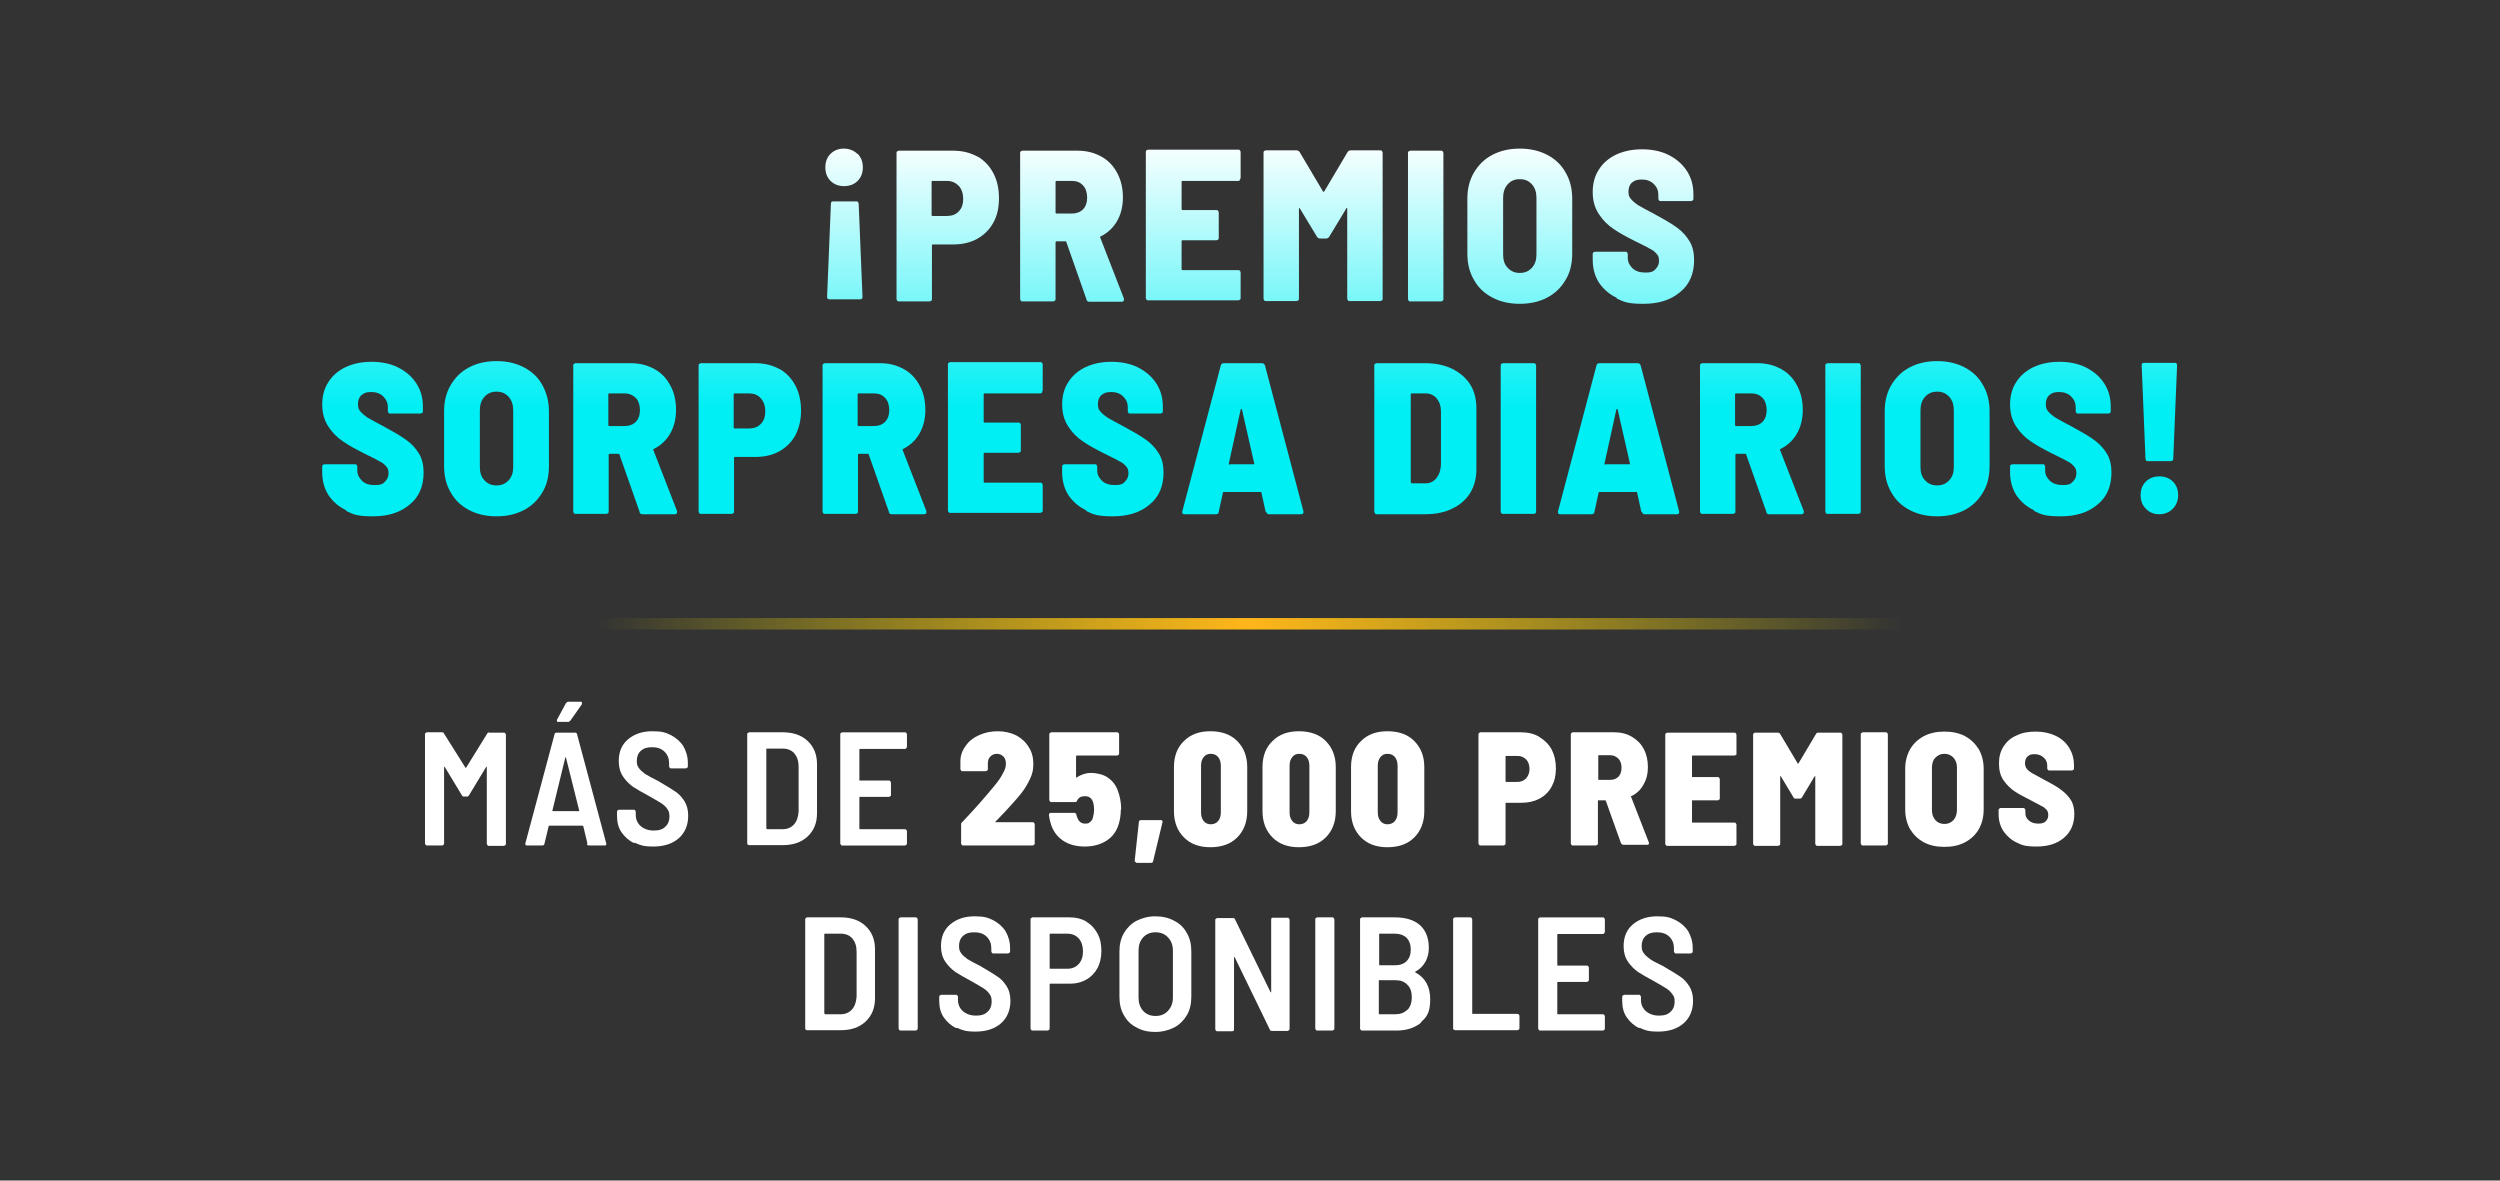 <svg xmlns="http://www.w3.org/2000/svg" xmlns:xlink="http://www.w3.org/1999/xlink" id="Capa_1" viewBox="0 0 720 340"><rect x="0" y="0" width="720" height="340" fill="#333333" stroke="none"/><defs><style>      .st0 {        fill: url(#Degradado_sin_nombre_1515);      }      .st1 {        fill: url(#Degradado_sin_nombre_1512);      }      .st2 {        fill: url(#Degradado_sin_nombre_1518);      }      .st3 {        fill: url(#Degradado_sin_nombre_1511);      }      .st4 {        fill: url(#Degradado_sin_nombre_1513);      }      .st5 {        fill: url(#Degradado_sin_nombre_1516);      }      .st6 {        fill: url(#Degradado_sin_nombre_1517);      }      .st7 {        fill: url(#Degradado_sin_nombre_1514);      }      .st8 {        fill: url(#Degradado_sin_nombre_1519);      }      .st9 {        fill: #fff;      }      .st10 {        fill: url(#Degradado_sin_nombre_151);      }      .st11 {        fill: url(#Degradado_sin_nombre_173);      }      .st12 {        fill: url(#Degradado_sin_nombre_15121);      }      .st13 {        fill: url(#Degradado_sin_nombre_15120);      }      .st14 {        fill: url(#Degradado_sin_nombre_15123);      }      .st15 {        fill: url(#Degradado_sin_nombre_15122);      }      .st16 {        fill: url(#Degradado_sin_nombre_15115);      }      .st17 {        fill: url(#Degradado_sin_nombre_15112);      }      .st18 {        fill: url(#Degradado_sin_nombre_15118);      }      .st19 {        fill: url(#Degradado_sin_nombre_15116);      }      .st20 {        fill: url(#Degradado_sin_nombre_15110);      }      .st21 {        fill: url(#Degradado_sin_nombre_15111);      }      .st22 {        fill: url(#Degradado_sin_nombre_15117);      }      .st23 {        fill: url(#Degradado_sin_nombre_15114);      }      .st24 {        fill: url(#Degradado_sin_nombre_15113);      }      .st25 {        fill: url(#Degradado_sin_nombre_15119);      }    </style><linearGradient id="Degradado_sin_nombre_151" data-name="Degradado sin nombre 151" x1="243.2" y1="151.8" x2="243.2" y2="39.6" gradientUnits="userSpaceOnUse"><stop offset=".2" stop-color="#00eff4"></stop><stop offset="1" stop-color="#fff"></stop></linearGradient><linearGradient id="Degradado_sin_nombre_1511" data-name="Degradado sin nombre 151" x1="272.8" y1="151.8" x2="272.8" y2="39.6" xlink:href="#Degradado_sin_nombre_151"></linearGradient><linearGradient id="Degradado_sin_nombre_1512" data-name="Degradado sin nombre 151" x1="308.7" y1="151.8" x2="308.7" y2="39.6" xlink:href="#Degradado_sin_nombre_151"></linearGradient><linearGradient id="Degradado_sin_nombre_1513" data-name="Degradado sin nombre 151" x1="343.6" y1="151.8" x2="343.6" y2="39.6" xlink:href="#Degradado_sin_nombre_151"></linearGradient><linearGradient id="Degradado_sin_nombre_1514" data-name="Degradado sin nombre 151" x1="380.9" y1="151.8" x2="380.9" y2="39.6" xlink:href="#Degradado_sin_nombre_151"></linearGradient><linearGradient id="Degradado_sin_nombre_1515" data-name="Degradado sin nombre 151" x1="410.6" y1="151.8" x2="410.6" y2="39.6" xlink:href="#Degradado_sin_nombre_151"></linearGradient><linearGradient id="Degradado_sin_nombre_1516" data-name="Degradado sin nombre 151" x1="437.7" y1="151.8" x2="437.7" y2="39.6" xlink:href="#Degradado_sin_nombre_151"></linearGradient><linearGradient id="Degradado_sin_nombre_1517" data-name="Degradado sin nombre 151" x1="473.4" y1="151.8" x2="473.4" y2="39.6" xlink:href="#Degradado_sin_nombre_151"></linearGradient><linearGradient id="Degradado_sin_nombre_1518" data-name="Degradado sin nombre 151" x1="107.5" y1="140" x2="107.5" y2="27.8" xlink:href="#Degradado_sin_nombre_151"></linearGradient><linearGradient id="Degradado_sin_nombre_1519" data-name="Degradado sin nombre 151" x1="143" y1="140" x2="143" y2="27.8" xlink:href="#Degradado_sin_nombre_151"></linearGradient><linearGradient id="Degradado_sin_nombre_15110" data-name="Degradado sin nombre 151" x1="179.9" y1="140" x2="179.9" y2="27.8" xlink:href="#Degradado_sin_nombre_151"></linearGradient><linearGradient id="Degradado_sin_nombre_15111" data-name="Degradado sin nombre 151" x1="215.8" y1="140" x2="215.8" y2="27.8" xlink:href="#Degradado_sin_nombre_151"></linearGradient><linearGradient id="Degradado_sin_nombre_15112" data-name="Degradado sin nombre 151" x1="251.7" y1="140" x2="251.7" y2="27.8" xlink:href="#Degradado_sin_nombre_151"></linearGradient><linearGradient id="Degradado_sin_nombre_15113" data-name="Degradado sin nombre 151" x1="286.6" y1="140" x2="286.6" y2="27.8" xlink:href="#Degradado_sin_nombre_151"></linearGradient><linearGradient id="Degradado_sin_nombre_15114" data-name="Degradado sin nombre 151" x1="320.6" y1="140" x2="320.6" y2="27.8" xlink:href="#Degradado_sin_nombre_151"></linearGradient><linearGradient id="Degradado_sin_nombre_15115" data-name="Degradado sin nombre 151" x1="357.7" y1="140" x2="357.7" y2="27.8" xlink:href="#Degradado_sin_nombre_151"></linearGradient><linearGradient id="Degradado_sin_nombre_15116" data-name="Degradado sin nombre 151" x1="410.5" y1="140" x2="410.5" y2="27.8" xlink:href="#Degradado_sin_nombre_151"></linearGradient><linearGradient id="Degradado_sin_nombre_15117" data-name="Degradado sin nombre 151" x1="437.3" y1="140" x2="437.3" y2="27.8" xlink:href="#Degradado_sin_nombre_151"></linearGradient><linearGradient id="Degradado_sin_nombre_15118" data-name="Degradado sin nombre 151" x1="466" y1="140" x2="466" y2="27.8" xlink:href="#Degradado_sin_nombre_151"></linearGradient><linearGradient id="Degradado_sin_nombre_15119" data-name="Degradado sin nombre 151" x1="504.4" y1="140" x2="504.4" y2="27.8" xlink:href="#Degradado_sin_nombre_151"></linearGradient><linearGradient id="Degradado_sin_nombre_15120" data-name="Degradado sin nombre 151" x1="530.8" y1="140" x2="530.8" y2="27.8" xlink:href="#Degradado_sin_nombre_151"></linearGradient><linearGradient id="Degradado_sin_nombre_15121" data-name="Degradado sin nombre 151" x1="557.9" y1="140" x2="557.9" y2="27.8" xlink:href="#Degradado_sin_nombre_151"></linearGradient><linearGradient id="Degradado_sin_nombre_15122" data-name="Degradado sin nombre 151" x1="593.6" y1="140" x2="593.6" y2="27.8" xlink:href="#Degradado_sin_nombre_151"></linearGradient><linearGradient id="Degradado_sin_nombre_15123" data-name="Degradado sin nombre 151" x1="621.9" y1="140" x2="621.9" y2="27.8" xlink:href="#Degradado_sin_nombre_151"></linearGradient><linearGradient id="Degradado_sin_nombre_173" data-name="Degradado sin nombre 173" x1="172.3" y1="179.7" x2="547.7" y2="179.7" gradientUnits="userSpaceOnUse"><stop offset="0" stop-color="#fff200" stop-opacity="0"></stop><stop offset=".5" stop-color="#ffb61a"></stop><stop offset="1" stop-color="#fff204" stop-opacity="0"></stop></linearGradient></defs><g><path class="st9" d="M140.8,211h4.3c.2,0,.3,0,.4.2.1.1.2.2.2.4v31.4c0,.2,0,.3-.2.4s-.2.2-.4.2h-4.3c-.2,0-.3,0-.4-.2-.1-.1-.2-.2-.2-.4v-22c0-.1,0-.2,0-.2,0,0-.1,0-.2.1l-4.9,8.1c-.1.2-.3.4-.6.4h-.9c-.3,0-.5-.1-.6-.4l-4.9-8.1c0,0-.1-.1-.2-.1,0,0,0,0,0,.2v21.9c0,.2,0,.3-.2.4s-.2.2-.4.2h-4.3c-.2,0-.3,0-.4-.2-.1-.1-.2-.2-.2-.4v-31.4c0-.2,0-.3.2-.4s.2-.2.4-.2h4.3c.3,0,.5.1.6.4l6.1,9.7c0,.2.2.2.3,0l6-9.7c.1-.2.3-.4.6-.4Z"></path><path class="st9" d="M169.2,243l-1.2-5c0-.1-.1-.2-.2-.2h-9.6c-.1,0-.2,0-.2.2l-1.2,5c0,.3-.3.5-.6.5h-4.4c-.4,0-.6-.2-.5-.6l8.4-31.4c0-.3.3-.5.6-.5h5.3c.3,0,.6.2.6.5l8.4,31.4v.2c0,.3-.1.4-.5.4h-4.5c-.3,0-.6-.2-.6-.5ZM159.1,233.6c0,0,.1,0,.2,0h7.3c0,0,.1,0,.2,0,0,0,0-.1,0-.2l-3.8-15.2c0,0,0-.1-.1-.1s-.1,0-.1.1l-3.7,15.2c0,0,0,.2,0,.2ZM160.4,207.8c0-.1,0-.3,0-.5l2.6-4.8c.2-.2.4-.4.7-.4h3.5c.2,0,.4,0,.4.2,0,.1,0,.3,0,.5l-3.3,4.7c-.2.2-.4.4-.6.4h-2.9c-.2,0-.4,0-.4-.2Z"></path><path class="st9" d="M182.6,242.8c-1.5-.7-2.7-1.8-3.6-3.1-.9-1.3-1.3-2.9-1.3-4.7v-1.2c0-.2,0-.3.2-.4.1-.1.2-.2.4-.2h4.2c.2,0,.3,0,.4.2.1.1.2.2.2.4v.9c0,1.3.5,2.4,1.4,3.2s2.2,1.3,3.8,1.3,2.6-.4,3.3-1.1c.8-.7,1.2-1.7,1.2-2.9s-.2-1.6-.6-2.2c-.4-.6-1-1.2-1.8-1.7-.8-.5-2-1.2-3.6-2.1-1.9-1-3.4-1.9-4.5-2.6-1.1-.8-2.1-1.8-2.9-3-.8-1.2-1.2-2.7-1.2-4.4,0-2.7.9-4.8,2.7-6.3,1.8-1.5,4.1-2.3,7-2.3s3.8.4,5.3,1.1c1.5.8,2.7,1.8,3.6,3.2.8,1.4,1.3,3,1.3,4.8v1c0,.2,0,.3-.2.4s-.2.2-.4.2h-4.2c-.2,0-.3,0-.4-.2-.1-.1-.2-.2-.2-.4v-.9c0-1.3-.4-2.4-1.3-3.3-.9-.9-2.1-1.3-3.6-1.3s-2.4.3-3.2,1c-.8.7-1.2,1.7-1.2,2.9s.2,1.5.6,2.1c.4.6,1,1.1,1.8,1.7.8.5,2.1,1.2,3.7,2,2.2,1.3,3.9,2.3,4.9,3,1.1.7,1.9,1.6,2.7,2.8.7,1.1,1.1,2.5,1.1,4.2,0,2.7-.9,4.9-2.7,6.5-1.8,1.6-4.3,2.4-7.3,2.4s-3.8-.4-5.4-1.1Z"></path><path class="st9" d="M215.4,243.3c-.1-.1-.2-.2-.2-.4v-31.4c0-.2,0-.3.2-.4.1-.1.2-.2.4-.2h9.6c3,0,5.4.8,7.2,2.5,1.8,1.7,2.7,3.9,2.7,6.7v14.1c0,2.8-.9,5-2.7,6.7-1.8,1.7-4.2,2.5-7.2,2.5h-9.6c-.2,0-.3,0-.4-.2ZM220.9,238.8h4.6c1.3,0,2.4-.5,3.2-1.4.8-.9,1.2-2.2,1.3-3.7v-12.9c0-1.6-.4-2.8-1.2-3.8-.8-.9-1.9-1.4-3.3-1.4h-4.6c-.2,0-.2,0-.2.2v22.7c0,.2,0,.2.2.2Z"></path><path class="st9" d="M261,215.5c-.1.1-.2.2-.4.2h-12.9c-.2,0-.2,0-.2.2v8.7c0,.2,0,.2.2.2h8.3c.2,0,.3,0,.4.2.1.1.2.2.2.4v3.5c0,.2,0,.3-.2.4s-.2.2-.4.2h-8.3c-.2,0-.2,0-.2.2v8.9c0,.2,0,.2.2.2h12.9c.2,0,.3,0,.4.2.1.1.2.2.2.4v3.5c0,.2,0,.3-.2.4s-.2.2-.4.2h-18c-.2,0-.3,0-.4-.2-.1-.1-.2-.2-.2-.4v-31.4c0-.2,0-.3.2-.4.1-.1.2-.2.4-.2h18c.2,0,.3,0,.4.2.1.1.2.2.2.4v3.5c0,.2,0,.3-.2.4Z"></path><path class="st9" d="M286.6,236.8c0,0,0,0,.2,0h10.6c.2,0,.3,0,.4.2.1.1.2.2.2.4v5.5c0,.2,0,.3-.2.4s-.2.2-.4.2h-20c-.2,0-.3,0-.4-.2-.1-.1-.2-.2-.2-.4v-5.4c0-.3,0-.5.3-.7,3.9-4.1,7-7.7,9.3-10.5,1.1-1.3,1.9-2.5,2.4-3.5.6-1,.9-1.9.9-2.8s-.2-1.6-.7-2.1c-.5-.5-1.1-.8-1.9-.8s-1.4.3-1.9.8c-.5.5-.7,1.2-.7,2v1.6c0,.2,0,.3-.2.4-.1.1-.2.2-.4.2h-6.7c-.2,0-.3,0-.4-.2-.1-.1-.2-.2-.2-.4v-2.3c0-1.7.6-3.2,1.6-4.5.9-1.3,2.2-2.3,3.8-3,1.6-.7,3.3-1.1,5.3-1.1s3.8.4,5.4,1.2c1.5.8,2.7,1.9,3.6,3.4.9,1.4,1.3,3,1.3,4.8s-.3,2.9-.9,4.2c-.6,1.3-1.4,2.8-2.6,4.3-1.3,1.6-3.4,4-6.3,7l-1.1,1.1c0,0,0,.1,0,.2Z"></path><path class="st9" d="M322.8,233.1c0,1.5-.2,2.9-.6,4.2-.6,2.1-1.8,3.7-3.5,4.8-1.7,1.1-3.8,1.7-6.3,1.7s-4.7-.6-6.4-1.8c-1.7-1.2-2.9-2.9-3.5-5.2-.2-.6-.3-1.3-.4-2.1h0c0-.4.2-.6.6-.6h6.7c.3,0,.5.2.6.5,0,.3.1.5.2.7.4,1.2,1.1,1.9,2.3,1.9s1-.2,1.5-.5c.4-.3.7-.8.8-1.4.2-.7.3-1.4.3-2.1s-.1-1.6-.3-2.2c-.4-1.1-1.1-1.7-2.3-1.7s-1.9.4-2.3,1.3c-.1.3-.3.4-.6.4h-6.8c-.2,0-.3,0-.4-.2-.1-.1-.2-.2-.2-.4v-18.9c0-.2,0-.3.2-.4s.2-.2.4-.2h18.9c.2,0,.3,0,.4.2.1.1.2.2.2.4v5.5c0,.2,0,.3-.2.4s-.2.2-.4.2h-11.6c-.2,0-.2,0-.2.2v5.9c0,0,0,.2,0,.2,0,0,.1,0,.2,0,1.2-.8,2.6-1.3,4.1-1.3s3.5.4,4.8,1.3c1.3.9,2.3,2.1,2.9,3.7.6,1.6,1,3.4,1,5.5Z"></path><path class="st9" d="M326.9,248.2c-.1-.1-.1-.3-.1-.4l1.2-11.1c0-.3.2-.5.6-.5h5.7c.4,0,.6.2.5.6l-2.7,11.2c0,.3-.3.5-.6.5h-4c-.2,0-.3,0-.4-.2Z"></path><path class="st9" d="M341,241.2c-1.9-1.9-2.9-4.4-2.9-7.6v-12.7c0-3.2,1-5.7,2.9-7.5,1.9-1.9,4.4-2.8,7.6-2.8s5.8.9,7.7,2.8c1.9,1.9,2.9,4.4,2.9,7.5v12.7c0,3.2-1,5.7-2.9,7.6-1.9,1.9-4.5,2.8-7.7,2.8s-5.7-.9-7.6-2.8ZM350.8,236.5c.5-.6.8-1.4.8-2.5v-13.5c0-1.1-.3-1.9-.8-2.5-.5-.6-1.2-.9-2.1-.9s-1.5.3-2,.9c-.5.6-.8,1.4-.8,2.5v13.5c0,1.1.3,1.9.8,2.5.5.6,1.2.9,2,.9s1.6-.3,2.1-.9Z"></path><path class="st9" d="M366.5,241.2c-1.9-1.9-2.9-4.4-2.9-7.6v-12.7c0-3.2,1-5.7,2.9-7.5,1.9-1.9,4.4-2.8,7.6-2.8s5.8.9,7.7,2.8c1.9,1.9,2.9,4.4,2.9,7.5v12.7c0,3.2-1,5.7-2.9,7.6-1.9,1.9-4.5,2.8-7.7,2.8s-5.7-.9-7.6-2.8ZM376.3,236.5c.5-.6.8-1.4.8-2.5v-13.5c0-1.1-.3-1.9-.8-2.5-.5-.6-1.2-.9-2.1-.9s-1.5.3-2,.9c-.5.6-.8,1.4-.8,2.5v13.5c0,1.1.3,1.9.8,2.5.5.6,1.2.9,2,.9s1.6-.3,2.1-.9Z"></path><path class="st9" d="M392,241.2c-1.9-1.9-2.9-4.4-2.9-7.6v-12.7c0-3.2,1-5.7,2.9-7.5,1.9-1.9,4.4-2.8,7.6-2.8s5.8.9,7.7,2.8c1.9,1.9,2.9,4.4,2.9,7.5v12.7c0,3.2-1,5.7-2.9,7.6-1.9,1.9-4.5,2.8-7.7,2.8s-5.7-.9-7.6-2.8ZM401.7,236.5c.5-.6.8-1.4.8-2.5v-13.5c0-1.1-.3-1.9-.8-2.5-.5-.6-1.2-.9-2.1-.9s-1.5.3-2,.9c-.5.6-.8,1.4-.8,2.5v13.5c0,1.1.3,1.9.8,2.5.5.6,1.2.9,2,.9s1.6-.3,2.1-.9Z"></path><path class="st9" d="M443.4,212.3c1.5.9,2.7,2.1,3.5,3.6.8,1.6,1.2,3.3,1.2,5.4s-.4,3.7-1.2,5.2c-.8,1.5-2,2.7-3.5,3.5-1.5.8-3.2,1.2-5.2,1.2h-4.4c-.2,0-.2,0-.2.2v11.5c0,.2,0,.3-.2.4s-.2.2-.4.2h-6.6c-.2,0-.3,0-.4-.2-.1-.1-.2-.2-.2-.4v-31.4c0-.2,0-.3.2-.4s.2-.2.4-.2h11.7c1.9,0,3.7.4,5.2,1.3ZM439.5,224.2c.6-.7,1-1.6,1-2.7s-.3-2.1-1-2.8c-.7-.7-1.5-1-2.6-1h-3.1c-.2,0-.2,0-.2.2v7.1c0,.2,0,.2.2.2h3.1c1.1,0,1.9-.3,2.6-1Z"></path><path class="st9" d="M466.9,243l-4.4-12.3c0-.1-.1-.2-.2-.2h-1.9c-.2,0-.2,0-.2.2v12.2c0,.2,0,.3-.2.4s-.2.2-.4.2h-6.6c-.2,0-.3,0-.4-.2-.1-.1-.2-.2-.2-.4v-31.4c0-.2,0-.3.2-.4s.2-.2.4-.2h11.9c1.9,0,3.6.4,5.1,1.3s2.6,2,3.4,3.5c.8,1.5,1.2,3.3,1.2,5.2s-.4,3.6-1.3,5.1c-.8,1.5-2,2.6-3.5,3.3-.1,0-.2.1,0,.3l5.1,13.1c0,0,0,.1,0,.2,0,.3-.2.4-.5.4h-6.9c-.3,0-.5-.2-.6-.5ZM460.3,217.8v6.6c0,.2,0,.2.2.2h3.2c1,0,1.8-.3,2.4-.9.6-.6.9-1.5.9-2.6s-.3-2-.9-2.6c-.6-.6-1.4-1-2.4-1h-3.2c-.2,0-.2,0-.2.2Z"></path><path class="st9" d="M499.9,217.4c-.1.1-.2.2-.4.2h-12c-.2,0-.2,0-.2.2v5.8c0,.2,0,.2.2.2h7.2c.2,0,.3,0,.4.2.1.1.2.2.2.4v5.5c0,.2,0,.3-.2.4s-.2.2-.4.2h-7.2c-.2,0-.2,0-.2.2v6c0,.2,0,.2.2.2h12c.2,0,.3,0,.4.2.1.1.2.2.2.4v5.5c0,.2,0,.3-.2.4s-.2.2-.4.2h-19.3c-.2,0-.3,0-.4-.2-.1-.1-.2-.2-.2-.4v-31.4c0-.2,0-.3.2-.4s.2-.2.4-.2h19.3c.2,0,.3,0,.4.2.1.1.2.2.2.4v5.5c0,.2,0,.3-.2.4Z"></path><path class="st9" d="M523.5,211h6.5c.2,0,.3,0,.4.2.1.1.2.2.2.4v31.4c0,.2,0,.3-.2.4-.1.1-.2.2-.4.2h-6.6c-.2,0-.3,0-.4-.2-.1-.1-.2-.2-.2-.4v-19.3c0-.1,0-.2,0-.2s-.1,0-.2.1l-3.6,6c-.1.2-.3.4-.6.4h-1.3c-.3,0-.5-.1-.6-.4l-3.6-6c0,0-.1-.1-.2-.1s0,0,0,.2v19.3c0,.2,0,.3-.2.4s-.2.2-.4.2h-6.6c-.2,0-.3,0-.4-.2-.1-.1-.2-.2-.2-.4v-31.4c0-.2,0-.3.2-.4s.2-.2.4-.2h6.5c.3,0,.5.1.7.4l5,8.4c0,.2.2.2.3,0l5-8.4c.1-.2.3-.4.6-.4Z"></path><path class="st9" d="M536.1,243.3c-.1-.1-.2-.2-.2-.4v-31.4c0-.2,0-.3.2-.4s.2-.2.4-.2h6.6c.2,0,.3,0,.4.2.1.1.2.2.2.4v31.4c0,.2,0,.3-.2.4s-.2.2-.4.2h-6.6c-.2,0-.3,0-.4-.2Z"></path><path class="st9" d="M554.1,242.6c-1.7-.9-3-2.2-4-3.8-.9-1.6-1.4-3.5-1.4-5.7v-11.7c0-2.1.5-4,1.4-5.6.9-1.6,2.3-2.9,4-3.8,1.7-.9,3.7-1.3,5.9-1.3s4.2.4,5.9,1.3c1.7.9,3,2.2,4,3.8.9,1.6,1.4,3.5,1.4,5.6v11.7c0,2.2-.5,4.1-1.4,5.7-.9,1.6-2.3,2.9-4,3.8-1.7.9-3.7,1.3-5.9,1.3s-4.2-.4-5.9-1.3ZM562.6,236.2c.6-.7,1-1.7,1-2.9v-12.2c0-1.2-.3-2.1-1-2.9-.7-.7-1.5-1.1-2.6-1.1s-1.9.4-2.6,1.1c-.7.7-1,1.7-1,2.9v12.2c0,1.2.3,2.1,1,2.9.6.7,1.5,1.1,2.6,1.1s1.9-.4,2.6-1.1Z"></path><path class="st9" d="M580.9,242.7c-1.7-.8-2.9-1.9-3.9-3.3-.9-1.4-1.4-3-1.4-4.9v-1.2c0-.2,0-.3.2-.4s.2-.2.4-.2h6.5c.2,0,.3,0,.4.2.1.1.2.2.2.4v.8c0,.9.3,1.6,1,2.2.7.6,1.6.9,2.7.9s1.7-.2,2.2-.7c.5-.5.7-1.1.7-1.8s-.2-1.1-.5-1.5c-.4-.4-.8-.8-1.5-1.1-.6-.3-1.7-.9-3.2-1.7-1.8-.9-3.3-1.7-4.5-2.5-1.2-.8-2.3-1.9-3.2-3.2s-1.3-2.9-1.3-4.8.4-3.5,1.3-4.9c.9-1.4,2.1-2.5,3.8-3.2,1.6-.8,3.4-1.1,5.5-1.1s4,.4,5.7,1.2c1.7.8,3,2,3.9,3.4.9,1.5,1.4,3.2,1.4,5.1v.9c0,.2,0,.3-.2.4-.1.1-.2.2-.4.2h-6.5c-.2,0-.3,0-.4-.2-.1-.1-.2-.2-.2-.4v-.8c0-.9-.3-1.7-1-2.3-.6-.6-1.5-1-2.6-1s-1.6.2-2.1.7-.7,1.1-.7,1.9.2,1.1.5,1.6c.3.4.9.9,1.6,1.3.7.4,1.8,1,3.3,1.8l1.3.7c1.7.9,3,1.7,4,2.5s1.8,1.6,2.5,2.7c.7,1.1,1,2.5,1,4,0,2.9-1,5.2-3,6.9-2,1.7-4.6,2.5-7.9,2.5s-4.2-.4-5.8-1.2Z"></path><path class="st9" d="M232.1,296.6c-.1-.1-.2-.2-.2-.4v-31.4c0-.2,0-.3.2-.4.1-.1.2-.2.4-.2h9.6c3,0,5.4.8,7.2,2.5,1.8,1.7,2.7,3.9,2.7,6.7v14.1c0,2.8-.9,5-2.7,6.7-1.8,1.7-4.2,2.5-7.2,2.5h-9.6c-.2,0-.3,0-.4-.2ZM237.6,292.1h4.6c1.3,0,2.4-.5,3.2-1.4.8-.9,1.2-2.2,1.3-3.7v-12.9c0-1.6-.4-2.8-1.2-3.8-.8-.9-1.9-1.4-3.3-1.4h-4.6c-.2,0-.2,0-.2.2v22.7c0,.2,0,.2.2.2Z"></path><path class="st9" d="M259,296.6c-.1-.1-.2-.2-.2-.4v-31.4c0-.2,0-.3.2-.4.1-.1.2-.2.4-.2h4.3c.2,0,.3,0,.4.2.1.1.2.2.2.4v31.4c0,.2,0,.3-.2.4-.1.1-.2.2-.4.2h-4.3c-.2,0-.3,0-.4-.2Z"></path><path class="st9" d="M275.4,296.1c-1.5-.7-2.7-1.8-3.6-3.1-.9-1.3-1.3-2.9-1.3-4.7v-1.2c0-.2,0-.3.2-.4.1-.1.2-.2.4-.2h4.2c.2,0,.3,0,.4.2.1.1.2.2.2.4v.9c0,1.3.5,2.4,1.4,3.2s2.2,1.3,3.8,1.3,2.6-.4,3.3-1.1c.8-.7,1.2-1.7,1.2-2.9s-.2-1.6-.6-2.2c-.4-.6-1-1.2-1.8-1.7-.8-.5-2-1.2-3.6-2.1-1.9-1-3.4-1.9-4.5-2.6-1.1-.8-2.1-1.8-2.9-3-.8-1.2-1.2-2.7-1.2-4.4,0-2.7.9-4.8,2.7-6.3,1.8-1.5,4.1-2.3,7-2.3s3.8.4,5.3,1.1c1.5.8,2.7,1.8,3.6,3.2.8,1.4,1.3,3,1.3,4.8v1c0,.2,0,.3-.2.4s-.2.2-.4.2h-4.2c-.2,0-.3,0-.4-.2-.1-.1-.2-.2-.2-.4v-.9c0-1.3-.4-2.4-1.3-3.3-.9-.9-2.1-1.3-3.6-1.3s-2.4.3-3.2,1c-.8.7-1.2,1.7-1.2,2.9s.2,1.5.6,2.1c.4.6,1,1.1,1.8,1.7.8.5,2.1,1.2,3.7,2,2.2,1.3,3.9,2.3,4.9,3,1.1.7,1.9,1.6,2.7,2.8.7,1.1,1.1,2.5,1.1,4.2,0,2.7-.9,4.9-2.7,6.5-1.8,1.6-4.3,2.4-7.3,2.4s-3.8-.4-5.4-1.1Z"></path><path class="st9" d="M312.9,265.5c1.4.8,2.4,1.9,3.2,3.4.8,1.5,1.1,3.1,1.1,5s-.4,3.5-1.1,4.9c-.8,1.4-1.8,2.5-3.2,3.3-1.4.8-2.9,1.2-4.7,1.2h-5.7c-.2,0-.2,0-.2.2v12.7c0,.2,0,.3-.2.4s-.2.2-.4.2h-4.3c-.2,0-.3,0-.4-.2-.1-.1-.2-.2-.2-.4v-31.4c0-.2,0-.3.2-.4s.2-.2.4-.2h10.7c1.8,0,3.4.4,4.8,1.2ZM310.7,277.6c.8-.9,1.2-2.1,1.2-3.6s-.4-2.8-1.2-3.7c-.8-.9-1.9-1.4-3.3-1.4h-4.9c-.2,0-.2,0-.2.2v9.7c0,.2,0,.2.2.2h4.9c1.4,0,2.5-.5,3.3-1.4Z"></path><path class="st9" d="M327.3,295.9c-1.6-.8-2.8-2-3.6-3.5-.9-1.5-1.3-3.3-1.3-5.3v-13.1c0-2,.4-3.7,1.3-5.3.9-1.5,2.1-2.7,3.6-3.5,1.6-.8,3.4-1.3,5.4-1.3s3.9.4,5.5,1.3c1.6.8,2.8,2,3.6,3.5.9,1.5,1.3,3.3,1.3,5.3v13.1c0,2-.4,3.8-1.3,5.3-.9,1.5-2.1,2.7-3.6,3.5-1.6.8-3.4,1.3-5.5,1.3s-3.8-.4-5.4-1.3ZM336.4,291.1c.9-1,1.4-2.2,1.4-3.8v-13.5c0-1.6-.5-2.9-1.4-3.8-.9-1-2.1-1.5-3.6-1.5s-2.7.5-3.6,1.5c-.9,1-1.3,2.3-1.3,3.8v13.5c0,1.5.4,2.8,1.3,3.8.9,1,2.1,1.5,3.6,1.5s2.7-.5,3.6-1.5Z"></path><path class="st9" d="M366.1,264.5c.1-.1.2-.2.4-.2h4.3c.2,0,.3,0,.4.2.1.1.2.2.2.4v31.4c0,.2,0,.3-.2.4s-.2.2-.4.2h-4.5c-.3,0-.5-.1-.6-.4l-10.1-20.8c0,0-.1-.1-.2-.1,0,0,0,0,0,.2v20.6c0,.2,0,.3-.1.4-.1.1-.2.2-.4.2h-4.3c-.2,0-.3,0-.4-.2-.1-.1-.2-.2-.2-.4v-31.4c0-.2,0-.3.2-.4s.2-.2.4-.2h4.5c.3,0,.5.1.6.4l10.2,20.9c0,0,.1.1.2.1,0,0,0,0,0-.2v-20.6c0-.2,0-.3.1-.4Z"></path><path class="st9" d="M379,296.6c-.1-.1-.2-.2-.2-.4v-31.4c0-.2,0-.3.2-.4s.2-.2.4-.2h4.3c.2,0,.3,0,.4.2.1.1.2.2.2.4v31.4c0,.2,0,.3-.2.4s-.2.2-.4.2h-4.3c-.2,0-.3,0-.4-.2Z"></path><path class="st9" d="M409.3,294.5c-1.8,1.5-4.2,2.3-7.1,2.3h-9.9c-.2,0-.3,0-.4-.2-.1-.1-.2-.2-.2-.4v-31.4c0-.2,0-.3.2-.4s.2-.2.4-.2h9.3c3.1,0,5.6.7,7.3,2.2,1.7,1.5,2.6,3.7,2.6,6.6s-1.3,5.4-3.8,6.8c-.2,0-.2.2,0,.3,2.8,1.5,4.2,4.1,4.2,7.7s-.9,5.1-2.7,6.6ZM397.2,269.2v8.6c0,.2,0,.2.2.2h4.3c1.5,0,2.6-.4,3.4-1.2.8-.8,1.2-1.9,1.2-3.3s-.4-2.6-1.2-3.4c-.8-.8-2-1.2-3.4-1.2h-4.3c-.2,0-.2,0-.2.2ZM405.4,290.8c.8-.9,1.2-2.1,1.2-3.6s-.4-2.8-1.3-3.6c-.8-.9-2-1.3-3.4-1.3h-4.6c-.2,0-.2,0-.2.2v9.4c0,.2,0,.2.2.2h4.6c1.4,0,2.5-.4,3.4-1.3Z"></path><path class="st9" d="M418.7,296.6c-.1-.1-.2-.2-.2-.4v-31.4c0-.2,0-.3.2-.4s.2-.2.4-.2h4.3c.2,0,.3,0,.4.2.1.1.2.2.2.4v27c0,.2,0,.2.2.2h12.8c.2,0,.3,0,.4.2.1.1.2.2.2.4v3.5c0,.2,0,.3-.2.4-.1.1-.2.2-.4.2h-17.8c-.2,0-.3,0-.4-.2Z"></path><path class="st9" d="M462,268.8c-.1.1-.2.2-.4.2h-12.9c-.2,0-.2,0-.2.2v8.7c0,.2,0,.2.2.2h8.3c.2,0,.3,0,.4.2.1.1.2.2.2.4v3.5c0,.2,0,.3-.2.4s-.2.2-.4.2h-8.3c-.2,0-.2,0-.2.2v8.9c0,.2,0,.2.2.2h12.9c.2,0,.3,0,.4.2.1.1.2.2.2.4v3.5c0,.2,0,.3-.2.4s-.2.2-.4.2h-18c-.2,0-.3,0-.4-.2-.1-.1-.2-.2-.2-.4v-31.4c0-.2,0-.3.2-.4s.2-.2.4-.2h18c.2,0,.3,0,.4.2.1.1.2.2.2.4v3.5c0,.2,0,.3-.2.4Z"></path><path class="st9" d="M472.1,296.1c-1.5-.7-2.7-1.8-3.6-3.1-.9-1.3-1.3-2.9-1.3-4.7v-1.2c0-.2,0-.3.2-.4s.2-.2.4-.2h4.2c.2,0,.3,0,.4.2.1.1.2.2.2.4v.9c0,1.3.5,2.4,1.4,3.2s2.2,1.3,3.8,1.3,2.6-.4,3.3-1.1c.8-.7,1.2-1.7,1.2-2.9s-.2-1.6-.7-2.2c-.4-.6-1-1.2-1.8-1.7s-2-1.2-3.6-2.1c-1.9-1-3.4-1.9-4.5-2.6-1.1-.8-2.1-1.8-2.9-3-.8-1.2-1.2-2.7-1.2-4.4,0-2.7.9-4.8,2.7-6.3,1.8-1.5,4.1-2.3,7-2.3s3.8.4,5.3,1.1c1.5.8,2.7,1.8,3.6,3.2.8,1.4,1.3,3,1.3,4.8v1c0,.2,0,.3-.2.4s-.2.2-.4.2h-4.2c-.2,0-.3,0-.4-.2-.1-.1-.2-.2-.2-.4v-.9c0-1.3-.4-2.4-1.3-3.3-.9-.9-2.1-1.3-3.6-1.3s-2.4.3-3.2,1c-.8.7-1.2,1.7-1.2,2.9s.2,1.5.6,2.1c.4.6,1,1.1,1.8,1.7s2.1,1.2,3.7,2c2.2,1.3,3.9,2.3,4.9,3,1.1.7,1.9,1.6,2.7,2.8.7,1.1,1.1,2.5,1.1,4.2,0,2.7-.9,4.9-2.7,6.5-1.8,1.6-4.3,2.4-7.3,2.4s-3.8-.4-5.4-1.1Z"></path></g><g><path class="st10" d="M247,44.3c1,1,1.5,2.3,1.5,3.9s-.5,2.9-1.5,3.9c-1,1-2.3,1.5-3.9,1.5s-2.9-.5-3.9-1.5c-1-1-1.5-2.3-1.5-3.9s.5-2.9,1.5-3.9c1-1,2.3-1.5,3.8-1.5s2.9.5,3.9,1.5ZM239.4,58.2c.1-.1.3-.2.5-.2h6.7c.2,0,.4,0,.5.2.1.1.2.3.2.5l1.1,26.8c0,.5-.2.7-.7.7h-8.8c-.5,0-.7-.2-.7-.7l1.1-26.8c0-.2,0-.4.2-.5Z"></path><path class="st3" d="M281.4,45c2,1.1,3.6,2.8,4.7,4.9s1.6,4.5,1.6,7.2-.5,5-1.6,7c-1.1,2-2.7,3.6-4.7,4.7s-4.3,1.6-6.9,1.6h-5.8c-.2,0-.3.1-.3.3v15.4c0,.2,0,.4-.2.5-.1.1-.3.2-.5.2h-8.8c-.2,0-.4,0-.5-.2-.1-.1-.2-.3-.2-.5v-42c0-.2,0-.4.2-.5.1-.1.3-.2.5-.2h15.7c2.6,0,4.9.6,6.9,1.7ZM276.1,60.9c.9-.9,1.3-2.1,1.3-3.6s-.4-2.8-1.3-3.8c-.9-.9-2-1.4-3.4-1.4h-4.1c-.2,0-.3.1-.3.3v9.5c0,.2.1.3.3.3h4.1c1.4,0,2.6-.4,3.4-1.3Z"></path><path class="st1" d="M312.9,86.2l-5.8-16.5c0-.2-.2-.2-.3-.2h-2.5c-.2,0-.3.1-.3.3v16.3c0,.2,0,.4-.2.5-.1.1-.3.2-.5.2h-8.8c-.2,0-.4,0-.5-.2-.1-.1-.2-.3-.2-.5v-42c0-.2,0-.4.2-.5.1-.1.3-.2.5-.2h15.9c2.6,0,4.8.6,6.8,1.7,2,1.1,3.5,2.7,4.6,4.8s1.6,4.4,1.6,7-.6,4.9-1.7,6.8-2.7,3.4-4.7,4.4c-.2,0-.2.2-.1.4l6.8,17.5c0,0,0,.2,0,.3,0,.4-.2.6-.7.6h-9.3c-.4,0-.7-.2-.8-.6ZM304,52.4v8.8c0,.2.1.3.3.3h4.4c1.3,0,2.4-.4,3.2-1.2.8-.8,1.2-2,1.2-3.4s-.4-2.7-1.2-3.5c-.8-.9-1.9-1.3-3.2-1.3h-4.4c-.2,0-.3.1-.3.3Z"></path><path class="st4" d="M357.1,51.9c-.1.1-.3.2-.5.2h-16c-.2,0-.3.1-.3.3v7.8c0,.2.1.3.3.3h9.7c.2,0,.4,0,.5.2.1.1.2.3.2.5v7.3c0,.2,0,.4-.2.5-.1.1-.3.2-.5.2h-9.7c-.2,0-.3.1-.3.3v8c0,.2.1.3.3.3h16c.2,0,.4,0,.5.2.1.1.2.3.2.5v7.3c0,.2,0,.4-.2.5s-.3.2-.5.2h-25.9c-.2,0-.4,0-.5-.2-.1-.1-.2-.3-.2-.5v-42c0-.2,0-.4.2-.5.1-.1.3-.2.5-.2h25.9c.2,0,.4,0,.5.2.1.1.2.3.2.5v7.3c0,.2,0,.4-.2.5Z"></path><path class="st7" d="M388.7,43.3h8.8c.2,0,.4,0,.5.2.1.1.2.3.2.5v42c0,.2,0,.4-.2.5-.1.1-.3.2-.5.2h-8.8c-.2,0-.4,0-.5-.2-.1-.1-.2-.3-.2-.5v-25.8c0-.2,0-.3-.1-.3,0,0-.2,0-.2.2l-4.9,8.1c-.2.3-.5.5-.9.5h-1.7c-.4,0-.7-.2-.9-.5l-4.9-8.1c0-.1-.2-.2-.2-.2s-.1.1-.1.3v25.8c0,.2,0,.4-.2.5s-.3.2-.5.2h-8.8c-.2,0-.4,0-.5-.2-.1-.1-.2-.3-.2-.5v-42c0-.2,0-.4.2-.5.1-.1.3-.2.5-.2h8.8c.4,0,.7.2.9.5l6.7,11.3c.1.2.2.2.4,0l6.7-11.3c.2-.3.5-.5.9-.5Z"></path><path class="st0" d="M405.7,86.6c-.1-.1-.2-.3-.2-.5v-42c0-.2,0-.4.2-.5.1-.1.3-.2.5-.2h8.8c.2,0,.4,0,.5.2.1.1.2.3.2.5v42c0,.2,0,.4-.2.5-.1.1-.3.2-.5.2h-8.8c-.2,0-.4,0-.5-.2Z"></path><path class="st5" d="M429.8,85.7c-2.3-1.2-4.1-2.9-5.3-5.1-1.3-2.2-1.9-4.7-1.9-7.6v-15.7c0-2.9.6-5.4,1.9-7.6,1.3-2.2,3-3.9,5.3-5.1,2.3-1.2,4.9-1.8,7.9-1.8s5.6.6,7.9,1.8c2.3,1.2,4.1,2.9,5.3,5.1,1.3,2.2,1.9,4.7,1.9,7.6v15.7c0,2.9-.6,5.5-1.9,7.6-1.3,2.2-3,3.9-5.3,5.1-2.3,1.2-4.9,1.8-7.9,1.8s-5.6-.6-7.9-1.8ZM441.2,77.1c.9-1,1.3-2.2,1.3-3.8v-16.3c0-1.6-.4-2.9-1.3-3.9-.9-1-2-1.5-3.5-1.5s-2.6.5-3.5,1.5c-.9,1-1.3,2.3-1.3,3.9v16.3c0,1.6.4,2.9,1.3,3.8.9,1,2,1.5,3.5,1.5s2.6-.5,3.5-1.5Z"></path><path class="st6" d="M465.7,85.8c-2.2-1-3.9-2.5-5.2-4.4-1.2-1.9-1.8-4.1-1.8-6.6v-1.6c0-.2,0-.4.2-.5.1-.1.3-.2.5-.2h8.7c.2,0,.4,0,.5.2.1.1.2.3.2.5v1.1c0,1.2.5,2.1,1.4,3,.9.8,2.1,1.2,3.7,1.2s2.3-.3,2.9-1c.7-.7,1-1.5,1-2.4s-.2-1.5-.7-2c-.5-.6-1.1-1.1-2-1.5-.8-.5-2.3-1.2-4.3-2.2-2.4-1.2-4.4-2.3-6-3.4-1.7-1.1-3.1-2.5-4.3-4.3-1.2-1.8-1.8-3.9-1.8-6.4s.6-4.7,1.8-6.5c1.2-1.9,2.9-3.3,5-4.3,2.2-1,4.6-1.5,7.4-1.5s5.4.5,7.6,1.6c2.2,1.1,4,2.6,5.3,4.6,1.3,2,1.9,4.2,1.9,6.8v1.2c0,.2,0,.4-.2.5-.1.1-.3.2-.5.2h-8.7c-.2,0-.4,0-.5-.2-.1-.1-.2-.3-.2-.5v-1.1c0-1.2-.4-2.2-1.3-3.1s-2.1-1.3-3.5-1.3-2.1.3-2.8.9c-.7.6-1,1.5-1,2.6s.2,1.5.7,2.1c.5.6,1.2,1.2,2.1,1.8,1,.6,2.5,1.4,4.4,2.4l1.8,1c2.2,1.2,4,2.3,5.3,3.3,1.3,1,2.4,2.2,3.3,3.7.9,1.5,1.3,3.3,1.3,5.4,0,3.9-1.3,7-4,9.2-2.7,2.3-6.2,3.4-10.6,3.4s-5.6-.5-7.8-1.6Z"></path><path class="st2" d="M99.8,147c-2.2-1-3.9-2.5-5.2-4.4-1.2-1.9-1.8-4.1-1.8-6.6v-1.6c0-.2,0-.4.2-.5.1-.1.3-.2.5-.2h8.7c.2,0,.4,0,.5.2.1.1.2.3.2.5v1.1c0,1.2.5,2.1,1.4,3s2.1,1.2,3.7,1.2,2.3-.3,2.9-1c.7-.7,1-1.5,1-2.4s-.2-1.5-.7-2c-.5-.6-1.1-1.1-2-1.5-.8-.5-2.3-1.2-4.3-2.2-2.4-1.2-4.4-2.3-6-3.4-1.7-1.1-3.1-2.5-4.3-4.3-1.2-1.8-1.8-3.9-1.8-6.4s.6-4.7,1.8-6.5c1.2-1.9,2.9-3.3,5-4.3,2.2-1,4.6-1.5,7.4-1.5s5.4.5,7.6,1.6c2.2,1.1,4,2.6,5.3,4.6,1.3,2,1.9,4.2,1.9,6.8v1.2c0,.2,0,.4-.2.5s-.3.2-.5.2h-8.7c-.2,0-.4,0-.5-.2-.1-.1-.2-.3-.2-.5v-1.1c0-1.2-.4-2.2-1.3-3.1-.9-.9-2.1-1.3-3.5-1.3s-2.1.3-2.8.9c-.7.6-1,1.5-1,2.6s.2,1.5.7,2.1c.5.6,1.2,1.2,2.1,1.8,1,.6,2.5,1.4,4.4,2.4l1.8,1c2.2,1.2,4,2.3,5.3,3.3,1.3,1,2.4,2.2,3.3,3.7s1.3,3.3,1.3,5.4c0,3.9-1.3,7-4,9.2-2.7,2.3-6.2,3.4-10.6,3.4s-5.6-.5-7.8-1.6Z"></path><path class="st8" d="M135.1,146.9c-2.3-1.2-4.1-2.9-5.3-5.1-1.3-2.2-1.9-4.7-1.9-7.6v-15.7c0-2.9.6-5.4,1.9-7.6,1.3-2.2,3-3.9,5.3-5.1,2.3-1.2,4.9-1.8,7.9-1.8s5.6.6,7.9,1.8c2.3,1.2,4.1,2.9,5.3,5.1s1.9,4.7,1.9,7.6v15.7c0,2.9-.6,5.5-1.9,7.6-1.3,2.2-3,3.9-5.3,5.1-2.3,1.2-4.9,1.8-7.9,1.8s-5.6-.6-7.9-1.8ZM146.5,138.3c.9-1,1.3-2.2,1.3-3.8v-16.3c0-1.6-.4-2.9-1.3-3.9-.9-1-2-1.5-3.5-1.5s-2.6.5-3.5,1.5c-.9,1-1.3,2.3-1.3,3.9v16.3c0,1.6.4,2.9,1.3,3.8.9,1,2,1.5,3.5,1.5s2.6-.5,3.5-1.5Z"></path><path class="st20" d="M184.2,147.4l-5.8-16.5c0-.2-.2-.2-.3-.2h-2.5c-.2,0-.3.1-.3.3v16.3c0,.2,0,.4-.2.5-.1.1-.3.2-.5.2h-8.8c-.2,0-.4,0-.5-.2-.1-.1-.2-.3-.2-.5v-42c0-.2,0-.4.2-.5.1-.1.3-.2.5-.2h15.9c2.6,0,4.8.6,6.8,1.7,2,1.1,3.5,2.7,4.6,4.8,1.1,2,1.6,4.4,1.6,7s-.6,4.9-1.7,6.8c-1.1,1.9-2.7,3.4-4.7,4.4-.2,0-.2.2-.1.4l6.8,17.5c0,0,0,.2,0,.3,0,.4-.2.6-.7.6h-9.3c-.4,0-.7-.2-.8-.6ZM175.2,113.6v8.8c0,.2.1.3.3.3h4.4c1.3,0,2.4-.4,3.2-1.2.8-.8,1.2-2,1.2-3.4s-.4-2.7-1.2-3.5-1.9-1.3-3.2-1.3h-4.4c-.2,0-.3.1-.3.3Z"></path><path class="st21" d="M224.4,106.2c2,1.1,3.6,2.8,4.7,4.9,1.1,2.1,1.6,4.5,1.6,7.2s-.6,5-1.6,7c-1.1,2-2.7,3.6-4.7,4.7-2,1.1-4.3,1.6-6.9,1.6h-5.8c-.2,0-.3.1-.3.3v15.4c0,.2,0,.4-.2.5-.1.1-.3.2-.5.2h-8.8c-.2,0-.4,0-.5-.2-.1-.1-.2-.3-.2-.5v-42c0-.2,0-.4.2-.5.1-.1.3-.2.5-.2h15.7c2.6,0,4.9.6,6.9,1.7ZM219.1,122.1c.9-.9,1.3-2.1,1.3-3.6s-.4-2.8-1.3-3.8-2-1.4-3.4-1.4h-4.1c-.2,0-.3.1-.3.3v9.5c0,.2.1.3.3.3h4.1c1.4,0,2.5-.4,3.4-1.3Z"></path><path class="st17" d="M256,147.4l-5.8-16.5c0-.2-.2-.2-.3-.2h-2.5c-.2,0-.3.1-.3.3v16.3c0,.2,0,.4-.2.5-.1.1-.3.2-.5.2h-8.8c-.2,0-.4,0-.5-.2-.1-.1-.2-.3-.2-.5v-42c0-.2,0-.4.2-.5s.3-.2.5-.2h15.9c2.6,0,4.8.6,6.8,1.7,2,1.1,3.5,2.7,4.6,4.8,1.1,2,1.6,4.4,1.6,7s-.6,4.9-1.7,6.8-2.7,3.4-4.7,4.4c-.2,0-.2.2-.1.4l6.8,17.5c0,0,0,.2,0,.3,0,.4-.2.6-.7.6h-9.3c-.4,0-.7-.2-.8-.6ZM247,113.6v8.8c0,.2.1.3.3.3h4.4c1.3,0,2.4-.4,3.2-1.2.8-.8,1.2-2,1.2-3.4s-.4-2.7-1.2-3.5c-.8-.9-1.9-1.3-3.2-1.3h-4.4c-.2,0-.3.1-.3.3Z"></path><path class="st24" d="M300.1,113.1c-.1.1-.3.2-.5.2h-16c-.2,0-.3.1-.3.3v7.8c0,.2.1.3.3.3h9.7c.2,0,.4,0,.5.2.1.1.2.3.2.5v7.3c0,.2,0,.4-.2.5-.1.1-.3.2-.5.2h-9.7c-.2,0-.3.1-.3.3v8c0,.2.1.3.3.3h16c.2,0,.4,0,.5.2.1.1.2.3.2.5v7.3c0,.2,0,.4-.2.5s-.3.2-.5.2h-25.9c-.2,0-.4,0-.5-.2-.1-.1-.2-.3-.2-.5v-42c0-.2,0-.4.2-.5.1-.1.3-.2.5-.2h25.9c.2,0,.4,0,.5.2.1.1.2.3.2.5v7.3c0,.2,0,.4-.2.5Z"></path><path class="st23" d="M312.9,147c-2.2-1-3.9-2.5-5.2-4.4-1.2-1.9-1.8-4.1-1.8-6.6v-1.6c0-.2,0-.4.2-.5.1-.1.3-.2.5-.2h8.7c.2,0,.4,0,.5.2.1.1.2.3.2.5v1.1c0,1.2.5,2.1,1.4,3,.9.8,2.1,1.2,3.7,1.2s2.3-.3,2.9-1c.7-.7,1-1.5,1-2.4s-.2-1.5-.7-2c-.5-.6-1.1-1.1-2-1.5-.8-.5-2.3-1.2-4.3-2.2-2.4-1.2-4.4-2.3-6-3.4-1.7-1.1-3.1-2.5-4.3-4.3-1.2-1.8-1.8-3.9-1.8-6.4s.6-4.7,1.8-6.5c1.2-1.9,2.9-3.3,5-4.3,2.2-1,4.6-1.5,7.4-1.5s5.4.5,7.6,1.6c2.2,1.1,4,2.6,5.3,4.6,1.3,2,1.9,4.2,1.9,6.8v1.2c0,.2,0,.4-.2.5-.1.1-.3.2-.5.2h-8.7c-.2,0-.4,0-.5-.2-.1-.1-.2-.3-.2-.5v-1.1c0-1.2-.4-2.2-1.3-3.1s-2.1-1.3-3.5-1.3-2.1.3-2.8.9c-.7.6-1,1.5-1,2.6s.2,1.5.7,2.1c.5.6,1.2,1.2,2.1,1.8,1,.6,2.5,1.4,4.4,2.4l1.8,1c2.2,1.2,4,2.3,5.3,3.3,1.3,1,2.4,2.2,3.3,3.7.9,1.5,1.3,3.3,1.3,5.4,0,3.9-1.3,7-4,9.2-2.7,2.3-6.2,3.4-10.6,3.4s-5.6-.5-7.8-1.6Z"></path><path class="st16" d="M364.5,147.4l-1.2-5.5c0-.2-.1-.2-.3-.2h-10.5c-.2,0-.3,0-.3.2l-1.2,5.5c0,.5-.4.7-.8.7h-9.1c-.5,0-.7-.3-.6-.8l11.1-42.1c.1-.4.4-.6.9-.6h10.9c.5,0,.7.2.9.6l11.1,42.1v.2c0,.4-.2.6-.6.6h-9.3c-.5,0-.7-.2-.8-.7ZM354.3,133.7h6.7c0,0,.2,0,.2,0,0,0,.1-.2,0-.3l-3.5-15.4c0-.2-.1-.2-.2-.2s-.1,0-.2.2l-3.4,15.5c0,.2,0,.3.3.3Z"></path><path class="st19" d="M396,147.8c-.1-.1-.2-.3-.2-.5v-42c0-.2,0-.4.2-.5.1-.1.3-.2.5-.2h13.9c2.9,0,5.5.5,7.8,1.6,2.2,1.1,4,2.6,5.2,4.5,1.2,1.9,1.8,4.2,1.8,6.8v17.7c0,2.6-.6,4.8-1.8,6.8-1.2,1.9-3,3.5-5.2,4.5-2.2,1.1-4.8,1.6-7.8,1.6h-13.9c-.2,0-.4,0-.5-.2ZM406.5,139.2h4.1c1.2,0,2.3-.5,3.1-1.5.8-1,1.2-2.2,1.3-3.9v-15.2c0-1.6-.4-2.8-1.2-3.8-.8-1-1.9-1.5-3.2-1.5h-4c-.2,0-.3.1-.3.3v25.2c0,.2.1.3.3.3Z"></path><path class="st22" d="M432.4,147.8c-.1-.1-.2-.3-.2-.5v-42c0-.2,0-.4.2-.5.1-.1.3-.2.5-.2h8.8c.2,0,.4,0,.5.2.1.1.2.3.2.5v42c0,.2,0,.4-.2.5-.1.1-.3.2-.5.2h-8.8c-.2,0-.4,0-.5-.2Z"></path><path class="st18" d="M472.7,147.4l-1.2-5.5c0-.2-.1-.2-.3-.2h-10.5c-.2,0-.3,0-.3.2l-1.2,5.5c0,.5-.4.7-.8.7h-9.1c-.5,0-.7-.3-.6-.8l11.1-42.1c.1-.4.4-.6.9-.6h10.9c.5,0,.7.2.9.6l11.1,42.1v.2c0,.4-.2.6-.6.6h-9.3c-.5,0-.7-.2-.8-.7ZM462.5,133.7h6.7c0,0,.2,0,.2,0,0,0,.1-.2,0-.3l-3.5-15.4c0-.2-.1-.2-.2-.2s-.1,0-.2.2l-3.4,15.5c0,.2,0,.3.3.3Z"></path><path class="st25" d="M508.7,147.4l-5.8-16.5c0-.2-.2-.2-.3-.2h-2.5c-.2,0-.3.1-.3.3v16.3c0,.2,0,.4-.2.5-.1.1-.3.2-.5.2h-8.8c-.2,0-.4,0-.5-.2-.1-.1-.2-.3-.2-.5v-42c0-.2,0-.4.2-.5.1-.1.3-.2.5-.2h15.9c2.6,0,4.8.6,6.8,1.7,2,1.1,3.5,2.7,4.6,4.8s1.6,4.4,1.6,7-.6,4.9-1.7,6.8-2.7,3.4-4.7,4.4c-.2,0-.2.2-.1.4l6.8,17.5c0,0,0,.2,0,.3,0,.4-.2.6-.7.6h-9.3c-.4,0-.7-.2-.8-.6ZM499.7,113.6v8.8c0,.2.1.3.3.3h4.4c1.3,0,2.4-.4,3.2-1.2.8-.8,1.2-2,1.2-3.4s-.4-2.7-1.2-3.5c-.8-.9-1.9-1.3-3.2-1.3h-4.4c-.2,0-.3.1-.3.3Z"></path><path class="st13" d="M525.9,147.8c-.1-.1-.2-.3-.2-.5v-42c0-.2,0-.4.2-.5.1-.1.3-.2.5-.2h8.8c.2,0,.4,0,.5.2.1.1.2.3.2.5v42c0,.2,0,.4-.2.5-.1.1-.3.2-.5.2h-8.8c-.2,0-.4,0-.5-.2Z"></path><path class="st12" d="M550,146.9c-2.3-1.2-4.1-2.9-5.3-5.1-1.3-2.2-1.9-4.7-1.9-7.6v-15.7c0-2.9.6-5.4,1.9-7.6,1.3-2.2,3-3.9,5.3-5.1,2.3-1.2,4.9-1.8,7.9-1.8s5.6.6,7.9,1.8c2.3,1.2,4.1,2.9,5.3,5.1,1.3,2.2,1.9,4.7,1.9,7.6v15.7c0,2.9-.6,5.5-1.9,7.6-1.3,2.2-3,3.9-5.3,5.1-2.3,1.2-4.9,1.8-7.9,1.8s-5.6-.6-7.9-1.8ZM561.4,138.3c.9-1,1.3-2.2,1.3-3.8v-16.3c0-1.6-.4-2.9-1.3-3.9-.9-1-2-1.5-3.5-1.5s-2.6.5-3.5,1.5c-.9,1-1.3,2.3-1.3,3.9v16.3c0,1.6.4,2.9,1.3,3.8.9,1,2,1.5,3.5,1.5s2.6-.5,3.5-1.5Z"></path><path class="st15" d="M585.9,147c-2.2-1-3.9-2.5-5.2-4.4-1.2-1.9-1.8-4.1-1.8-6.6v-1.6c0-.2,0-.4.2-.5.1-.1.3-.2.5-.2h8.7c.2,0,.4,0,.5.2.1.1.2.3.2.5v1.1c0,1.2.5,2.1,1.4,3,.9.8,2.1,1.2,3.7,1.2s2.3-.3,2.9-1c.7-.7,1-1.5,1-2.4s-.2-1.5-.7-2c-.5-.6-1.1-1.1-2-1.5-.8-.5-2.3-1.2-4.3-2.2-2.4-1.2-4.4-2.3-6-3.4-1.7-1.1-3.1-2.5-4.3-4.3-1.2-1.8-1.8-3.9-1.8-6.4s.6-4.7,1.8-6.5c1.2-1.9,2.9-3.3,5-4.3,2.2-1,4.6-1.5,7.4-1.5s5.4.5,7.6,1.6c2.2,1.1,4,2.6,5.3,4.6,1.3,2,1.9,4.2,1.9,6.8v1.2c0,.2,0,.4-.2.5-.1.1-.3.2-.5.2h-8.7c-.2,0-.4,0-.5-.2-.1-.1-.2-.3-.2-.5v-1.1c0-1.2-.4-2.2-1.3-3.1s-2.1-1.3-3.5-1.3-2.1.3-2.8.9c-.7.6-1,1.5-1,2.6s.2,1.5.7,2.1c.5.6,1.2,1.2,2.1,1.8,1,.6,2.5,1.4,4.4,2.4l1.8,1c2.2,1.2,4,2.3,5.3,3.3,1.3,1,2.4,2.2,3.3,3.7.9,1.5,1.3,3.3,1.3,5.4,0,3.9-1.3,7-4,9.2-2.7,2.3-6.2,3.4-10.6,3.4s-5.6-.5-7.8-1.6Z"></path><path class="st14" d="M618,146.5c-1-1-1.5-2.3-1.5-3.9s.5-2.9,1.5-3.9c1-1,2.3-1.5,3.9-1.5s2.9.5,3.9,1.5,1.5,2.3,1.5,3.9-.5,2.8-1.5,3.9c-1,1-2.3,1.6-3.9,1.6s-2.8-.5-3.8-1.5ZM618.1,132.6c-.1-.1-.2-.3-.2-.5l-1.1-26.9c0-.5.2-.7.7-.7h8.8c.5,0,.7.2.7.7l-1.1,26.9c0,.2,0,.4-.2.5-.1.1-.3.2-.5.2h-6.7c-.2,0-.4,0-.5-.2Z"></path></g><rect class="st11" x="172.3" y="178" width="375.4" height="3.3"></rect></svg>